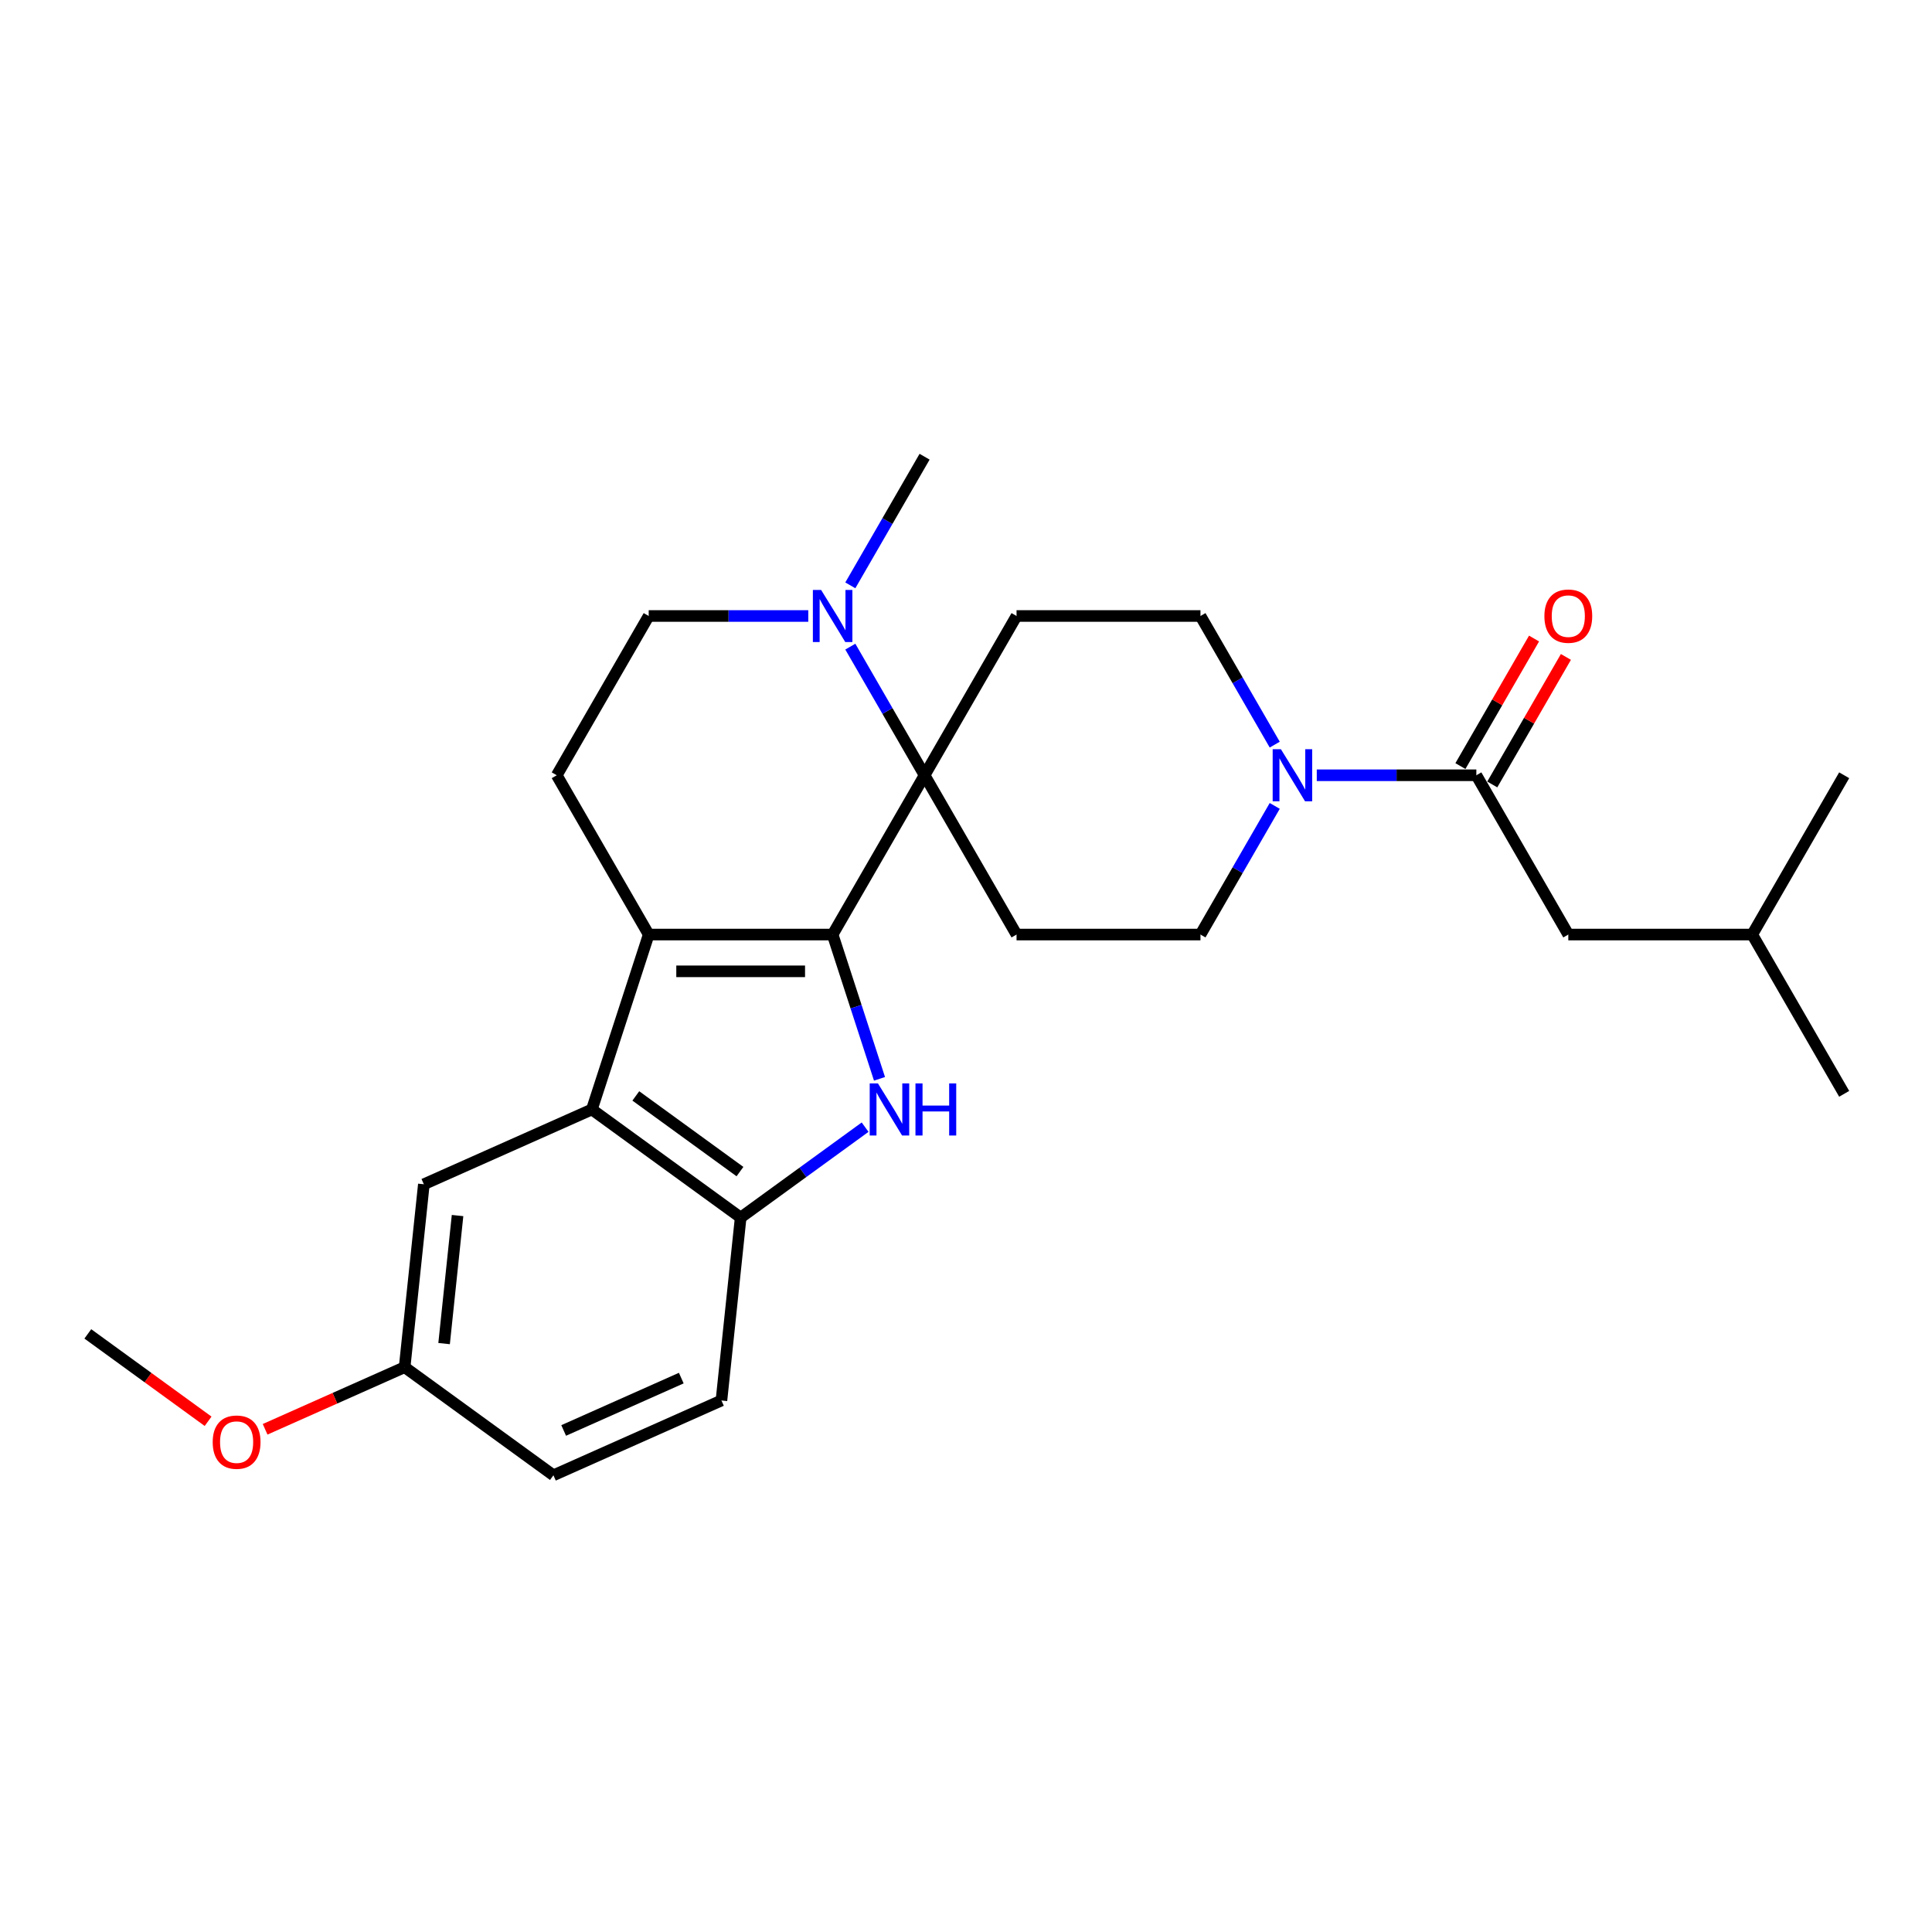 <?xml version='1.0' encoding='iso-8859-1'?>
<svg version='1.1' baseProfile='full'
              xmlns='http://www.w3.org/2000/svg'
                      xmlns:rdkit='http://www.rdkit.org/xml'
                      xmlns:xlink='http://www.w3.org/1999/xlink'
                  xml:space='preserve'
width='1000px' height='1000px' viewBox='0 0 1000 1000'>
<!-- END OF HEADER -->
<rect style='opacity:1.0;fill:#FFFFFF;stroke:none' width='1000' height='1000' x='0' y='0'> </rect>
<path class='bond-0' d='M 430.966,483.72 L 478.564,401.278' style='fill:none;fill-rule:evenodd;stroke:#000000;stroke-width:6px;stroke-linecap:butt;stroke-linejoin:miter;stroke-opacity:1' />
<path class='bond-1' d='M 430.966,483.72 L 335.77,483.72' style='fill:none;fill-rule:evenodd;stroke:#000000;stroke-width:6px;stroke-linecap:butt;stroke-linejoin:miter;stroke-opacity:1' />
<path class='bond-1' d='M 416.687,502.76 L 350.049,502.76' style='fill:none;fill-rule:evenodd;stroke:#000000;stroke-width:6px;stroke-linecap:butt;stroke-linejoin:miter;stroke-opacity:1' />
<path class='bond-2' d='M 430.966,483.72 L 443.098,521.059' style='fill:none;fill-rule:evenodd;stroke:#000000;stroke-width:6px;stroke-linecap:butt;stroke-linejoin:miter;stroke-opacity:1' />
<path class='bond-2' d='M 443.098,521.059 L 455.23,558.398' style='fill:none;fill-rule:evenodd;stroke:#0000FF;stroke-width:6px;stroke-linecap:butt;stroke-linejoin:miter;stroke-opacity:1' />
<path class='bond-3' d='M 478.564,401.278 L 459.344,367.987' style='fill:none;fill-rule:evenodd;stroke:#000000;stroke-width:6px;stroke-linecap:butt;stroke-linejoin:miter;stroke-opacity:1' />
<path class='bond-3' d='M 459.344,367.987 L 440.123,334.695' style='fill:none;fill-rule:evenodd;stroke:#0000FF;stroke-width:6px;stroke-linecap:butt;stroke-linejoin:miter;stroke-opacity:1' />
<path class='bond-4' d='M 478.564,401.278 L 526.162,318.836' style='fill:none;fill-rule:evenodd;stroke:#000000;stroke-width:6px;stroke-linecap:butt;stroke-linejoin:miter;stroke-opacity:1' />
<path class='bond-5' d='M 478.564,401.278 L 526.162,483.72' style='fill:none;fill-rule:evenodd;stroke:#000000;stroke-width:6px;stroke-linecap:butt;stroke-linejoin:miter;stroke-opacity:1' />
<path class='bond-6' d='M 335.77,483.72 L 306.353,574.257' style='fill:none;fill-rule:evenodd;stroke:#000000;stroke-width:6px;stroke-linecap:butt;stroke-linejoin:miter;stroke-opacity:1' />
<path class='bond-7' d='M 335.77,483.72 L 288.172,401.278' style='fill:none;fill-rule:evenodd;stroke:#000000;stroke-width:6px;stroke-linecap:butt;stroke-linejoin:miter;stroke-opacity:1' />
<path class='bond-8' d='M 447.78,583.415 L 415.574,606.813' style='fill:none;fill-rule:evenodd;stroke:#0000FF;stroke-width:6px;stroke-linecap:butt;stroke-linejoin:miter;stroke-opacity:1' />
<path class='bond-8' d='M 415.574,606.813 L 383.368,630.212' style='fill:none;fill-rule:evenodd;stroke:#000000;stroke-width:6px;stroke-linecap:butt;stroke-linejoin:miter;stroke-opacity:1' />
<path class='bond-9' d='M 306.353,574.257 L 219.387,612.977' style='fill:none;fill-rule:evenodd;stroke:#000000;stroke-width:6px;stroke-linecap:butt;stroke-linejoin:miter;stroke-opacity:1' />
<path class='bond-10' d='M 306.353,574.257 L 383.368,630.212' style='fill:none;fill-rule:evenodd;stroke:#000000;stroke-width:6px;stroke-linecap:butt;stroke-linejoin:miter;stroke-opacity:1' />
<path class='bond-10' d='M 329.096,567.247 L 383.007,606.416' style='fill:none;fill-rule:evenodd;stroke:#000000;stroke-width:6px;stroke-linecap:butt;stroke-linejoin:miter;stroke-opacity:1' />
<path class='bond-11' d='M 383.368,630.212 L 373.417,724.887' style='fill:none;fill-rule:evenodd;stroke:#000000;stroke-width:6px;stroke-linecap:butt;stroke-linejoin:miter;stroke-opacity:1' />
<path class='bond-12' d='M 659.8,417.138 L 640.579,450.429' style='fill:none;fill-rule:evenodd;stroke:#0000FF;stroke-width:6px;stroke-linecap:butt;stroke-linejoin:miter;stroke-opacity:1' />
<path class='bond-12' d='M 640.579,450.429 L 621.359,483.72' style='fill:none;fill-rule:evenodd;stroke:#000000;stroke-width:6px;stroke-linecap:butt;stroke-linejoin:miter;stroke-opacity:1' />
<path class='bond-13' d='M 681.561,401.278 L 722.857,401.278' style='fill:none;fill-rule:evenodd;stroke:#0000FF;stroke-width:6px;stroke-linecap:butt;stroke-linejoin:miter;stroke-opacity:1' />
<path class='bond-13' d='M 722.857,401.278 L 764.153,401.278' style='fill:none;fill-rule:evenodd;stroke:#000000;stroke-width:6px;stroke-linecap:butt;stroke-linejoin:miter;stroke-opacity:1' />
<path class='bond-14' d='M 659.8,385.418 L 640.579,352.127' style='fill:none;fill-rule:evenodd;stroke:#0000FF;stroke-width:6px;stroke-linecap:butt;stroke-linejoin:miter;stroke-opacity:1' />
<path class='bond-14' d='M 640.579,352.127 L 621.359,318.836' style='fill:none;fill-rule:evenodd;stroke:#000000;stroke-width:6px;stroke-linecap:butt;stroke-linejoin:miter;stroke-opacity:1' />
<path class='bond-15' d='M 440.123,302.976 L 459.344,269.685' style='fill:none;fill-rule:evenodd;stroke:#0000FF;stroke-width:6px;stroke-linecap:butt;stroke-linejoin:miter;stroke-opacity:1' />
<path class='bond-15' d='M 459.344,269.685 L 478.564,236.393' style='fill:none;fill-rule:evenodd;stroke:#000000;stroke-width:6px;stroke-linecap:butt;stroke-linejoin:miter;stroke-opacity:1' />
<path class='bond-16' d='M 418.362,318.836 L 377.066,318.836' style='fill:none;fill-rule:evenodd;stroke:#0000FF;stroke-width:6px;stroke-linecap:butt;stroke-linejoin:miter;stroke-opacity:1' />
<path class='bond-16' d='M 377.066,318.836 L 335.77,318.836' style='fill:none;fill-rule:evenodd;stroke:#000000;stroke-width:6px;stroke-linecap:butt;stroke-linejoin:miter;stroke-opacity:1' />
<path class='bond-17' d='M 764.153,401.278 L 811.751,483.72' style='fill:none;fill-rule:evenodd;stroke:#000000;stroke-width:6px;stroke-linecap:butt;stroke-linejoin:miter;stroke-opacity:1' />
<path class='bond-18' d='M 772.397,406.038 L 791.453,373.032' style='fill:none;fill-rule:evenodd;stroke:#000000;stroke-width:6px;stroke-linecap:butt;stroke-linejoin:miter;stroke-opacity:1' />
<path class='bond-18' d='M 791.453,373.032 L 810.509,340.026' style='fill:none;fill-rule:evenodd;stroke:#FF0000;stroke-width:6px;stroke-linecap:butt;stroke-linejoin:miter;stroke-opacity:1' />
<path class='bond-18' d='M 755.909,396.518 L 774.965,363.512' style='fill:none;fill-rule:evenodd;stroke:#000000;stroke-width:6px;stroke-linecap:butt;stroke-linejoin:miter;stroke-opacity:1' />
<path class='bond-18' d='M 774.965,363.512 L 794.021,330.507' style='fill:none;fill-rule:evenodd;stroke:#FF0000;stroke-width:6px;stroke-linecap:butt;stroke-linejoin:miter;stroke-opacity:1' />
<path class='bond-19' d='M 526.162,318.836 L 621.359,318.836' style='fill:none;fill-rule:evenodd;stroke:#000000;stroke-width:6px;stroke-linecap:butt;stroke-linejoin:miter;stroke-opacity:1' />
<path class='bond-20' d='M 526.162,483.72 L 621.359,483.72' style='fill:none;fill-rule:evenodd;stroke:#000000;stroke-width:6px;stroke-linecap:butt;stroke-linejoin:miter;stroke-opacity:1' />
<path class='bond-21' d='M 288.172,401.278 L 335.77,318.836' style='fill:none;fill-rule:evenodd;stroke:#000000;stroke-width:6px;stroke-linecap:butt;stroke-linejoin:miter;stroke-opacity:1' />
<path class='bond-22' d='M 219.387,612.977 L 209.436,707.652' style='fill:none;fill-rule:evenodd;stroke:#000000;stroke-width:6px;stroke-linecap:butt;stroke-linejoin:miter;stroke-opacity:1' />
<path class='bond-22' d='M 236.829,629.168 L 229.864,695.441' style='fill:none;fill-rule:evenodd;stroke:#000000;stroke-width:6px;stroke-linecap:butt;stroke-linejoin:miter;stroke-opacity:1' />
<path class='bond-23' d='M 811.751,483.72 L 906.947,483.72' style='fill:none;fill-rule:evenodd;stroke:#000000;stroke-width:6px;stroke-linecap:butt;stroke-linejoin:miter;stroke-opacity:1' />
<path class='bond-24' d='M 373.417,724.887 L 286.451,763.607' style='fill:none;fill-rule:evenodd;stroke:#000000;stroke-width:6px;stroke-linecap:butt;stroke-linejoin:miter;stroke-opacity:1' />
<path class='bond-24' d='M 352.629,713.302 L 291.752,740.406' style='fill:none;fill-rule:evenodd;stroke:#000000;stroke-width:6px;stroke-linecap:butt;stroke-linejoin:miter;stroke-opacity:1' />
<path class='bond-25' d='M 209.436,707.652 L 173.331,723.727' style='fill:none;fill-rule:evenodd;stroke:#000000;stroke-width:6px;stroke-linecap:butt;stroke-linejoin:miter;stroke-opacity:1' />
<path class='bond-25' d='M 173.331,723.727 L 137.225,739.802' style='fill:none;fill-rule:evenodd;stroke:#FF0000;stroke-width:6px;stroke-linecap:butt;stroke-linejoin:miter;stroke-opacity:1' />
<path class='bond-26' d='M 209.436,707.652 L 286.451,763.607' style='fill:none;fill-rule:evenodd;stroke:#000000;stroke-width:6px;stroke-linecap:butt;stroke-linejoin:miter;stroke-opacity:1' />
<path class='bond-27' d='M 107.714,735.651 L 76.585,713.034' style='fill:none;fill-rule:evenodd;stroke:#FF0000;stroke-width:6px;stroke-linecap:butt;stroke-linejoin:miter;stroke-opacity:1' />
<path class='bond-27' d='M 76.585,713.034 L 45.455,690.417' style='fill:none;fill-rule:evenodd;stroke:#000000;stroke-width:6px;stroke-linecap:butt;stroke-linejoin:miter;stroke-opacity:1' />
<path class='bond-28' d='M 906.947,483.72 L 954.545,566.163' style='fill:none;fill-rule:evenodd;stroke:#000000;stroke-width:6px;stroke-linecap:butt;stroke-linejoin:miter;stroke-opacity:1' />
<path class='bond-29' d='M 906.947,483.72 L 954.545,401.278' style='fill:none;fill-rule:evenodd;stroke:#000000;stroke-width:6px;stroke-linecap:butt;stroke-linejoin:miter;stroke-opacity:1' />
<path  class='atom-3' d='M 454.424 560.778
L 463.258 575.057
Q 464.134 576.466, 465.543 579.017
Q 466.952 581.568, 467.028 581.721
L 467.028 560.778
L 470.608 560.778
L 470.608 587.737
L 466.914 587.737
L 457.432 572.125
Q 456.328 570.297, 455.148 568.203
Q 454.005 566.108, 453.663 565.461
L 453.663 587.737
L 450.159 587.737
L 450.159 560.778
L 454.424 560.778
' fill='#0000FF'/>
<path  class='atom-3' d='M 473.844 560.778
L 477.5 560.778
L 477.5 572.239
L 491.284 572.239
L 491.284 560.778
L 494.94 560.778
L 494.94 587.737
L 491.284 587.737
L 491.284 575.285
L 477.5 575.285
L 477.5 587.737
L 473.844 587.737
L 473.844 560.778
' fill='#0000FF'/>
<path  class='atom-6' d='M 662.998 387.798
L 671.832 402.078
Q 672.708 403.487, 674.116 406.038
Q 675.525 408.589, 675.601 408.741
L 675.601 387.798
L 679.181 387.798
L 679.181 414.758
L 675.487 414.758
L 666.006 399.146
Q 664.901 397.318, 663.721 395.223
Q 662.579 393.129, 662.236 392.482
L 662.236 414.758
L 658.733 414.758
L 658.733 387.798
L 662.998 387.798
' fill='#0000FF'/>
<path  class='atom-7' d='M 425.007 305.356
L 433.841 319.635
Q 434.717 321.044, 436.126 323.595
Q 437.535 326.147, 437.611 326.299
L 437.611 305.356
L 441.19 305.356
L 441.19 332.315
L 437.497 332.315
L 428.015 316.703
Q 426.911 314.875, 425.73 312.781
Q 424.588 310.687, 424.245 310.039
L 424.245 332.315
L 420.742 332.315
L 420.742 305.356
L 425.007 305.356
' fill='#0000FF'/>
<path  class='atom-17' d='M 799.376 318.912
Q 799.376 312.438, 802.574 308.821
Q 805.773 305.204, 811.751 305.204
Q 817.729 305.204, 820.928 308.821
Q 824.127 312.438, 824.127 318.912
Q 824.127 325.461, 820.89 329.193
Q 817.653 332.887, 811.751 332.887
Q 805.811 332.887, 802.574 329.193
Q 799.376 325.499, 799.376 318.912
M 811.751 329.84
Q 815.864 329.84, 818.072 327.099
Q 820.319 324.319, 820.319 318.912
Q 820.319 313.619, 818.072 310.953
Q 815.864 308.25, 811.751 308.25
Q 807.639 308.25, 805.392 310.915
Q 803.183 313.581, 803.183 318.912
Q 803.183 324.357, 805.392 327.099
Q 807.639 329.84, 811.751 329.84
' fill='#FF0000'/>
<path  class='atom-22' d='M 110.094 746.448
Q 110.094 739.974, 113.293 736.357
Q 116.492 732.739, 122.47 732.739
Q 128.448 732.739, 131.647 736.357
Q 134.845 739.974, 134.845 746.448
Q 134.845 752.997, 131.609 756.729
Q 128.372 760.423, 122.47 760.423
Q 116.53 760.423, 113.293 756.729
Q 110.094 753.035, 110.094 746.448
M 122.47 757.376
Q 126.582 757.376, 128.791 754.635
Q 131.038 751.855, 131.038 746.448
Q 131.038 741.155, 128.791 738.489
Q 126.582 735.786, 122.47 735.786
Q 118.357 735.786, 116.111 738.451
Q 113.902 741.117, 113.902 746.448
Q 113.902 751.893, 116.111 754.635
Q 118.357 757.376, 122.47 757.376
' fill='#FF0000'/>
</svg>
